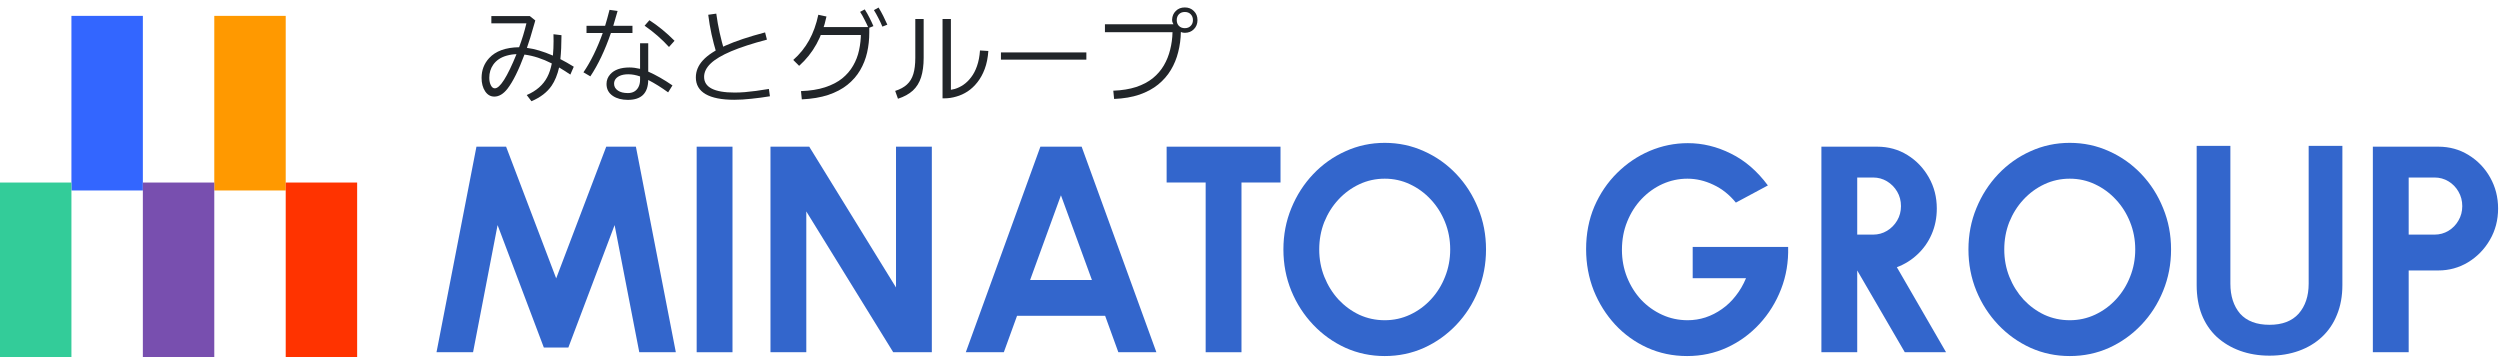 <svg width="315" height="45" viewBox="0 0 315 45" fill="none" xmlns="http://www.w3.org/2000/svg">
<rect x="9" y="2" width="9" height="22" fill="#3366FF"/>
<rect x="27" y="2" width="9" height="22" fill="#FF9900"/>
<rect y="23" width="9" height="22" fill="#33CC99"/>
<rect x="18" y="23" width="9" height="22" fill="#784FAF"/>
<rect x="36" y="23" width="9" height="22" fill="#FF3300"/>
<path d="M80.649 5.449H81.677V9.023C82.638 9.446 83.656 10.026 84.731 10.762L84.185 11.638C83.33 11.016 82.494 10.496 81.677 10.077C81.656 11.748 80.803 12.584 79.119 12.584C78.353 12.584 77.725 12.421 77.234 12.095C76.692 11.736 76.421 11.23 76.421 10.578C76.421 10.113 76.58 9.704 76.897 9.353C77.409 8.786 78.216 8.502 79.316 8.502C79.726 8.502 80.171 8.56 80.649 8.674V5.449ZM80.649 9.632C80.133 9.45 79.638 9.359 79.164 9.359C78.698 9.359 78.317 9.436 78.021 9.588C77.589 9.812 77.374 10.136 77.374 10.559C77.374 10.91 77.537 11.196 77.862 11.416C78.167 11.623 78.584 11.727 79.113 11.727C79.71 11.727 80.143 11.494 80.414 11.029C80.571 10.758 80.649 10.432 80.649 10.051V9.632ZM73.901 3.253H76.244C76.434 2.627 76.62 1.956 76.802 1.241L77.818 1.38C77.644 2.011 77.462 2.635 77.272 3.253H79.69V4.161H76.974C76.225 6.336 75.361 8.155 74.384 9.62L73.514 9.112C74.428 7.775 75.239 6.124 75.945 4.161H73.901V3.253ZM84.293 5.919C83.395 4.933 82.371 4.04 81.22 3.24L81.823 2.548C82.924 3.255 83.979 4.118 84.991 5.138L84.293 5.919Z" fill="#212529"/>
<path d="M61.911 2.028H66.76L67.446 2.574L67.376 2.828C66.957 4.313 66.629 5.382 66.392 6.033C67.349 6.152 68.44 6.475 69.668 7.004C69.722 6.408 69.75 5.8 69.75 5.183C69.75 4.954 69.746 4.664 69.737 4.313L70.747 4.434C70.742 5.631 70.696 6.636 70.607 7.449C71.14 7.72 71.703 8.039 72.295 8.407L71.864 9.397C71.347 9.05 70.876 8.752 70.448 8.502C70.232 9.429 69.919 10.193 69.509 10.794C68.942 11.623 68.093 12.277 66.963 12.755L66.367 11.975C67.573 11.458 68.434 10.707 68.95 9.721C69.204 9.239 69.397 8.663 69.528 7.995C68.343 7.394 67.194 7.021 66.081 6.877C65.345 8.854 64.632 10.288 63.942 11.181C63.426 11.841 62.873 12.171 62.285 12.171C61.807 12.171 61.42 11.947 61.123 11.498C60.827 11.046 60.679 10.485 60.679 9.816C60.679 8.843 60.997 8.012 61.631 7.322C62.452 6.433 63.711 5.976 65.408 5.951C65.772 4.986 66.079 3.981 66.329 2.936H61.911V2.028ZM65.078 6.827C64.701 6.827 64.291 6.888 63.847 7.011C63.102 7.218 62.535 7.599 62.145 8.153C61.815 8.627 61.65 9.177 61.65 9.804C61.65 10.185 61.72 10.506 61.86 10.769C61.987 11.01 62.15 11.13 62.349 11.13C63 11.13 63.91 9.696 65.078 6.827Z" fill="#212529"/>
<path d="M92.513 12.572C90.927 12.572 89.722 12.334 88.899 11.857C88.084 11.38 87.677 10.678 87.677 9.751C87.677 8.962 87.976 8.243 88.574 7.593C89.181 6.934 90.125 6.319 91.408 5.747C92.699 5.175 94.363 4.62 96.4 4.083L96.634 4.993C94.797 5.478 93.293 5.968 92.123 6.462C90.962 6.956 90.104 7.467 89.549 7.996C88.994 8.525 88.717 9.088 88.717 9.686C88.717 11.003 90 11.662 92.565 11.662C92.972 11.662 93.397 11.645 93.839 11.61C94.281 11.567 94.753 11.515 95.256 11.454C95.767 11.385 96.309 11.302 96.881 11.207L97.011 12.13C96.231 12.26 95.455 12.364 94.684 12.442C93.913 12.529 93.189 12.572 92.513 12.572ZM90.29 6.761C90.039 5.92 89.826 5.106 89.653 4.317C89.48 3.52 89.341 2.701 89.237 1.86L90.251 1.717C90.364 2.549 90.507 3.355 90.68 4.135C90.853 4.915 91.061 5.708 91.304 6.514L90.29 6.761Z" fill="#212529"/>
<path d="M140.379 12.468L140.275 11.428C141.376 11.385 142.338 11.229 143.161 10.96C143.984 10.683 144.682 10.314 145.254 9.855C145.826 9.387 146.29 8.85 146.645 8.243C147 7.636 147.265 6.978 147.438 6.267C147.62 5.556 147.72 4.82 147.737 4.057H139.222V3.056H147.854C147.802 2.969 147.759 2.878 147.724 2.783C147.698 2.688 147.685 2.584 147.685 2.471C147.702 2.029 147.858 1.665 148.153 1.379C148.448 1.084 148.825 0.937 149.284 0.937C149.752 0.937 150.133 1.089 150.428 1.392C150.731 1.687 150.883 2.068 150.883 2.536C150.883 2.995 150.731 3.377 150.428 3.68C150.133 3.983 149.752 4.135 149.284 4.135C149.197 4.135 149.111 4.126 149.024 4.109C148.937 4.092 148.859 4.066 148.79 4.031C148.773 4.915 148.66 5.76 148.452 6.566C148.253 7.372 147.945 8.122 147.529 8.815C147.113 9.508 146.58 10.119 145.93 10.648C145.28 11.177 144.496 11.601 143.577 11.922C142.658 12.234 141.592 12.416 140.379 12.468ZM149.284 3.55C149.596 3.55 149.843 3.455 150.025 3.264C150.216 3.073 150.311 2.831 150.311 2.536C150.311 2.233 150.216 1.986 150.025 1.795C149.843 1.604 149.596 1.509 149.284 1.509C148.981 1.509 148.734 1.604 148.543 1.795C148.361 1.986 148.27 2.233 148.27 2.536C148.27 2.831 148.361 3.073 148.543 3.264C148.734 3.455 148.981 3.55 149.284 3.55Z" fill="#212529"/>
<path d="M136.882 6.605V7.515H126.118V6.605H136.882Z" fill="#212529"/>
<path d="M113.144 12.442L112.793 11.454C113.417 11.255 113.911 10.986 114.275 10.648C114.648 10.31 114.916 9.868 115.081 9.322C115.246 8.776 115.328 8.096 115.328 7.281V2.393H116.381V7.281C116.381 8.234 116.273 9.053 116.056 9.738C115.839 10.414 115.493 10.973 115.016 11.415C114.539 11.848 113.915 12.191 113.144 12.442ZM123.479 6.358L124.532 6.423C124.471 7.281 124.32 8.035 124.077 8.685C123.834 9.335 123.527 9.894 123.154 10.362C122.79 10.83 122.378 11.216 121.919 11.519C121.468 11.814 120.992 12.03 120.489 12.169C119.995 12.316 119.505 12.39 119.02 12.39H118.76V2.393H119.813V11.688L119.267 11.363C119.596 11.363 119.943 11.311 120.307 11.207C120.68 11.094 121.039 10.921 121.386 10.687C121.741 10.444 122.066 10.128 122.361 9.738C122.664 9.348 122.911 8.876 123.102 8.321C123.301 7.758 123.427 7.103 123.479 6.358Z" fill="#212529"/>
<path d="M101.028 12.52L100.924 11.48C102.094 11.437 103.104 11.276 103.953 10.999C104.802 10.722 105.517 10.353 106.098 9.894C106.679 9.426 107.142 8.889 107.489 8.282C107.844 7.675 108.096 7.021 108.243 6.319C108.399 5.608 108.477 4.872 108.477 4.109L108.776 4.408H102.991V3.407H109.53V4.109C109.53 4.976 109.439 5.812 109.257 6.618C109.075 7.415 108.78 8.161 108.373 8.854C107.966 9.547 107.433 10.158 106.774 10.687C106.115 11.216 105.309 11.64 104.356 11.961C103.411 12.273 102.302 12.459 101.028 12.52ZM100.69 8.295L99.949 7.554C100.764 6.835 101.431 6.007 101.951 5.071C102.471 4.126 102.857 3.056 103.108 1.86L104.135 2.081C103.598 4.655 102.449 6.726 100.69 8.295ZM109.439 3.537C109.266 3.147 109.092 2.787 108.919 2.458C108.754 2.12 108.572 1.799 108.373 1.496L108.958 1.184C109.175 1.522 109.374 1.873 109.556 2.237C109.738 2.592 109.903 2.943 110.05 3.29L109.439 3.537ZM111.181 3.355C111.016 2.956 110.843 2.588 110.661 2.25C110.488 1.912 110.306 1.587 110.115 1.275L110.7 0.95C110.917 1.305 111.116 1.665 111.298 2.029C111.48 2.393 111.649 2.753 111.805 3.108L111.181 3.355Z" fill="#212529"/>
<path d="M298.98 44.381V18.481H307.23C308.636 18.481 309.906 18.832 311.041 19.535C312.188 20.238 313.095 21.182 313.761 22.366C314.427 23.55 314.76 24.851 314.76 26.27C314.76 27.725 314.414 29.044 313.724 30.229C313.045 31.4 312.133 32.337 310.986 33.041C309.839 33.731 308.587 34.077 307.23 34.077H303.494V44.381H298.98ZM303.494 29.562H306.749C307.39 29.562 307.976 29.402 308.507 29.081C309.037 28.761 309.456 28.329 309.765 27.787C310.085 27.244 310.246 26.64 310.246 25.974C310.246 25.295 310.085 24.685 309.765 24.142C309.456 23.599 309.037 23.168 308.507 22.847C307.976 22.526 307.39 22.366 306.749 22.366H303.494V29.562Z" fill="#3366CC"/>
<path d="M276.78 18.381H281.028V35.741C281.028 37.301 281.436 38.561 282.252 39.521C283.092 40.457 284.328 40.925 285.96 40.925C287.568 40.925 288.792 40.457 289.632 39.521C290.472 38.561 290.892 37.301 290.892 35.741V18.381H295.14V35.921C295.14 37.313 294.912 38.561 294.456 39.665C294.024 40.745 293.4 41.669 292.584 42.437C291.768 43.205 290.796 43.793 289.668 44.201C288.54 44.609 287.304 44.813 285.96 44.813C284.616 44.813 283.38 44.609 282.252 44.201C281.124 43.793 280.14 43.205 279.3 42.437C278.484 41.669 277.86 40.745 277.428 39.665C276.996 38.561 276.78 37.313 276.78 35.921V18.381Z" fill="#3366CC"/>
<path d="M260.789 44.862C259.038 44.862 257.391 44.517 255.849 43.826C254.308 43.123 252.951 42.155 251.779 40.922C250.608 39.688 249.689 38.264 249.023 36.648C248.357 35.02 248.024 33.281 248.024 31.431C248.024 29.581 248.357 27.848 249.023 26.233C249.689 24.605 250.608 23.174 251.779 21.941C252.951 20.707 254.308 19.745 255.849 19.055C257.391 18.352 259.038 18 260.789 18C262.553 18 264.205 18.352 265.747 19.055C267.289 19.745 268.645 20.707 269.817 21.941C270.989 23.174 271.901 24.605 272.555 26.233C273.221 27.848 273.554 29.581 273.554 31.431C273.554 33.281 273.221 35.02 272.555 36.648C271.901 38.264 270.989 39.688 269.817 40.922C268.645 42.155 267.289 43.123 265.747 43.826C264.205 44.517 262.553 44.862 260.789 44.862ZM260.789 40.348C261.924 40.348 262.99 40.114 263.989 39.645C264.988 39.176 265.864 38.535 266.616 37.721C267.381 36.895 267.973 35.945 268.392 34.872C268.824 33.799 269.04 32.652 269.04 31.431C269.04 30.21 268.824 29.063 268.392 27.99C267.961 26.905 267.363 25.955 266.598 25.141C265.846 24.327 264.97 23.686 263.971 23.217C262.984 22.748 261.924 22.514 260.789 22.514C259.654 22.514 258.587 22.748 257.588 23.217C256.589 23.686 255.708 24.333 254.943 25.16C254.191 25.974 253.599 26.917 253.167 27.99C252.748 29.063 252.538 30.21 252.538 31.431C252.538 32.664 252.754 33.818 253.185 34.891C253.617 35.964 254.209 36.913 254.961 37.739C255.726 38.553 256.602 39.195 257.588 39.663C258.587 40.12 259.654 40.348 260.789 40.348Z" fill="#3366CC"/>
<path d="M229.496 44.381V18.481H236.526C237.932 18.481 239.203 18.832 240.337 19.535C241.472 20.238 242.372 21.182 243.038 22.366C243.704 23.538 244.037 24.839 244.037 26.27C244.037 27.441 243.821 28.52 243.39 29.507C242.97 30.481 242.378 31.326 241.614 32.041C240.861 32.757 239.992 33.3 239.005 33.669L245.203 44.381H240.004L234.01 34.077L234.01 44.381H229.496ZM234.01 29.562H236.008C236.65 29.562 237.235 29.402 237.766 29.081C238.296 28.761 238.722 28.329 239.042 27.787C239.363 27.244 239.523 26.64 239.523 25.974C239.523 25.295 239.363 24.685 239.042 24.142C238.722 23.599 238.296 23.168 237.766 22.847C237.235 22.526 236.65 22.366 236.008 22.366H234.01V29.562Z" fill="#3366CC"/>
<path d="M212.578 44.862C210.778 44.862 209.1 44.511 207.546 43.807C206.005 43.105 204.66 42.136 203.513 40.903C202.366 39.657 201.466 38.227 200.812 36.611C200.171 34.983 199.85 33.244 199.85 31.394C199.85 29.445 200.196 27.657 200.886 26.029C201.589 24.401 202.545 22.989 203.754 21.793C204.963 20.596 206.332 19.671 207.861 19.017C209.403 18.364 211.006 18.037 212.671 18.037C214.533 18.037 216.34 18.475 218.091 19.351C219.855 20.214 221.409 21.552 222.753 23.365L218.72 25.529C217.894 24.518 216.944 23.766 215.871 23.273C214.811 22.767 213.725 22.514 212.615 22.514C211.53 22.514 210.488 22.736 209.489 23.18C208.502 23.624 207.62 24.253 206.843 25.067C206.079 25.869 205.474 26.818 205.03 27.916C204.586 29.001 204.364 30.192 204.364 31.486C204.364 32.708 204.58 33.861 205.012 34.946C205.444 36.019 206.036 36.962 206.788 37.776C207.553 38.578 208.434 39.207 209.433 39.663C210.432 40.12 211.505 40.348 212.652 40.348C213.417 40.348 214.163 40.231 214.891 39.996C215.631 39.75 216.322 39.398 216.963 38.942C217.617 38.486 218.196 37.931 218.702 37.277C219.22 36.623 219.652 35.883 219.997 35.057H213.279V31.116H225.306C225.356 33.004 225.06 34.773 224.418 36.426C223.777 38.079 222.871 39.54 221.699 40.81C220.527 42.081 219.164 43.074 217.61 43.789C216.056 44.504 214.379 44.862 212.578 44.862Z" fill="#3366CC"/>
<path d="M174.474 44.862C172.723 44.862 171.076 44.517 169.535 43.826C167.993 43.123 166.636 42.155 165.465 40.922C164.293 39.688 163.374 38.264 162.708 36.648C162.042 35.02 161.709 33.281 161.709 31.431C161.709 29.581 162.042 27.848 162.708 26.233C163.374 24.605 164.293 23.174 165.465 21.941C166.636 20.707 167.993 19.745 169.535 19.055C171.076 18.352 172.723 18 174.474 18C176.238 18 177.89 18.352 179.432 19.055C180.974 19.745 182.33 20.707 183.502 21.941C184.674 23.174 185.586 24.605 186.24 26.233C186.906 27.848 187.239 29.581 187.239 31.431C187.239 33.281 186.906 35.02 186.24 36.648C185.586 38.264 184.674 39.688 183.502 40.922C182.33 42.155 180.974 43.123 179.432 43.826C177.89 44.517 176.238 44.862 174.474 44.862ZM174.474 40.348C175.609 40.348 176.676 40.114 177.675 39.645C178.674 39.176 179.549 38.535 180.302 37.721C181.066 36.895 181.658 35.945 182.078 34.872C182.509 33.799 182.725 32.652 182.725 31.431C182.725 30.21 182.509 29.063 182.078 27.99C181.646 26.905 181.048 25.955 180.283 25.141C179.531 24.327 178.655 23.686 177.656 23.217C176.669 22.748 175.609 22.514 174.474 22.514C173.339 22.514 172.273 22.748 171.274 23.217C170.275 23.686 169.393 24.333 168.628 25.16C167.876 25.974 167.284 26.917 166.852 27.99C166.433 29.063 166.223 30.21 166.223 31.431C166.223 32.664 166.439 33.818 166.871 34.891C167.302 35.964 167.894 36.913 168.647 37.739C169.411 38.553 170.287 39.195 171.274 39.663C172.273 40.12 173.339 40.348 174.474 40.348Z" fill="#3366CC"/>
<path d="M161.345 18.481V22.995H156.427V44.381H151.913V22.995H146.995V18.481H161.345Z" fill="#3366CC"/>
<path d="M131.089 18.481H136.287L145.704 44.381H140.912L139.247 39.793H128.147L126.482 44.381H121.691L131.089 18.481ZM129.794 35.279H137.582L133.679 24.605L129.794 35.279Z" fill="#3366CC"/>
<path d="M97.08 44.381V18.481H101.964L112.897 36.222V18.481H117.411V44.381H112.546L101.594 26.64V44.381H97.08Z" fill="#3366CC"/>
<path d="M87.78 44.381V18.481H92.294V44.381H87.78Z" fill="#3366CC"/>
<path d="M55 44.381L60.032 18.481H63.769L70.078 35.075L76.386 18.481H80.123L85.155 44.381H80.549L77.441 28.36L71.613 43.789H68.523L62.696 28.36L59.606 44.381H55Z" fill="#3366CC"/>
</svg>
